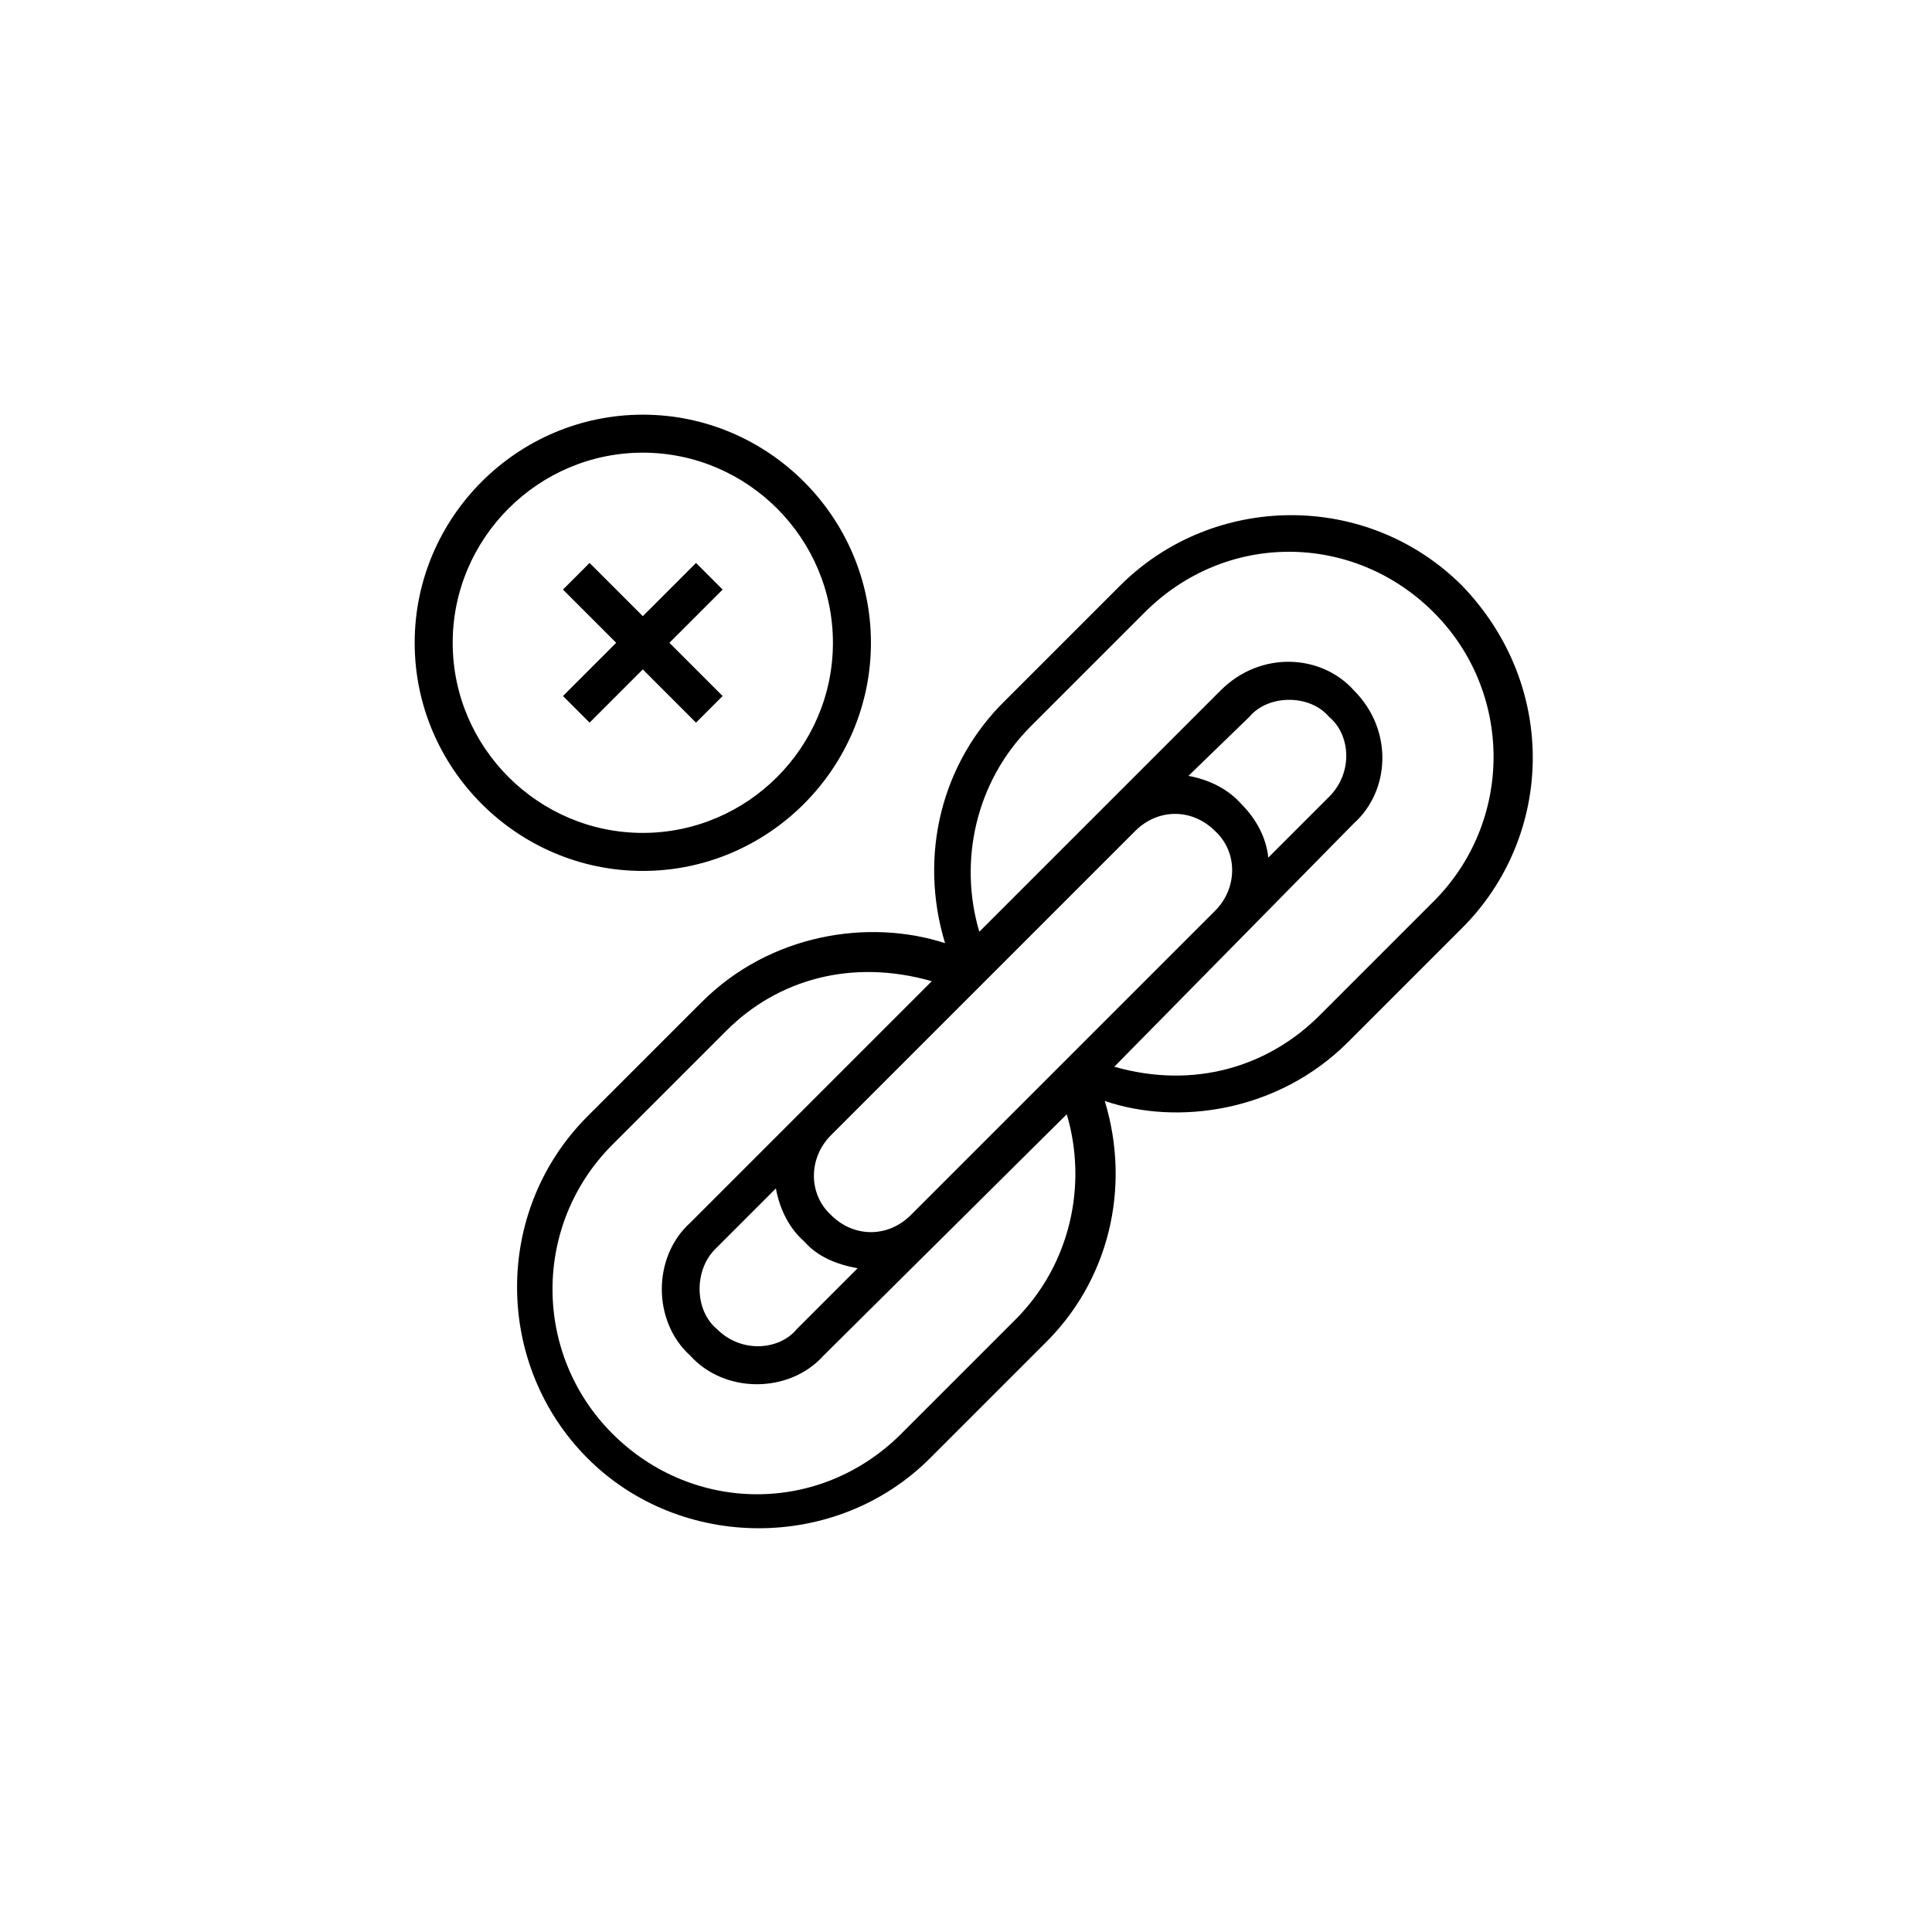 <?xml version="1.0" encoding="UTF-8"?>
<!-- Uploaded to: ICON Repo, www.svgrepo.com, Generator: ICON Repo Mixer Tools -->
<svg fill="#000000" width="800px" height="800px" version="1.1" viewBox="144 144 512 512" xmlns="http://www.w3.org/2000/svg">
 <path d="m314.35 321.4-14.105 14.105-7.055-7.055 14.105-14.105-14.105-14.105 7.055-7.055 14.105 14.105 14.105-14.105 7.055 7.055-14.109 14.109 14.105 14.105-7.055 7.055zm0 53.406c-33.25 0-60.457-27.207-60.457-60.457s27.207-60.457 60.457-60.457 60.457 27.207 60.457 60.457-27.207 60.457-60.457 60.457zm0-10.078c27.711 0 50.383-22.672 50.383-50.383 0-27.711-22.672-50.383-50.383-50.383-27.711 0-50.383 22.672-50.383 50.383 0 27.711 22.672 50.383 50.383 50.383zm217.14 25.191-30.23 30.23c-18.641 18.641-45.344 22.168-64.488 15.617 7.055 23.176 1.008 47.863-16.121 64.488l-30.23 30.23c-24.688 24.688-66 24.688-90.688 0s-25.191-65.496 0-90.688l30.23-30.23c18.137-18.137 44.336-22.168 64.488-15.617-7.055-23.176-1.008-47.863 16.121-64.488l30.23-30.23c24.688-24.688 65.496-25.191 90.688 0 25.695 26.703 24.184 66.504 0 90.688zm-104.79 49.375-64.488 63.984c-9.07 10.078-26.199 10.078-35.266 0-10.078-9.07-10.078-26.199 0-35.266l63.984-63.984c-21.16-6.047-40.809-0.504-54.41 13.098l-30.23 30.23c-21.16 21.16-21.16 55.418 0 76.578 21.16 21.16 54.914 21.664 76.578 0l30.23-30.23c14.609-14.609 19.145-35.77 13.602-54.41zm-77.082 19.648-16.121 16.121c-5.543 5.543-5.543 16.121 0.504 21.16 6.551 6.551 16.625 5.543 21.16 0l16.121-16.121c-5.543-1.008-10.578-3.023-14.105-7.055-4.031-3.527-6.551-8.566-7.559-14.105zm116.38-73.559c6.047-6.047 6.047-15.617 0-21.16-6.047-6.047-15.113-6.047-21.16 0l-80.609 80.609c-6.047 6.047-6.047 15.617 0 21.16 6.047 6.047 15.113 6.047 21.16 0zm7.055-28.211c4.031 4.031 6.551 9.07 7.055 14.105l16.121-16.121c6.551-6.551 5.543-16.625 0-21.16-5.039-6.047-16.121-6.047-21.16 0l-16.121 15.617c5.539 1.008 10.578 3.527 14.105 7.559zm50.887-50.887c-21.16-21.16-54.914-21.664-76.578 0l-30.23 30.23c-14.609 14.609-19.145 35.77-13.602 54.41l63.984-63.984c10.578-10.578 26.703-9.574 35.266 0 10.578 10.578 9.574 26.703 0 35.266l-63.48 64.488c21.16 6.047 40.809 0 54.41-13.602l30.23-30.23c21.156-21.156 21.156-55.418 0-76.578z"/>
</svg>
